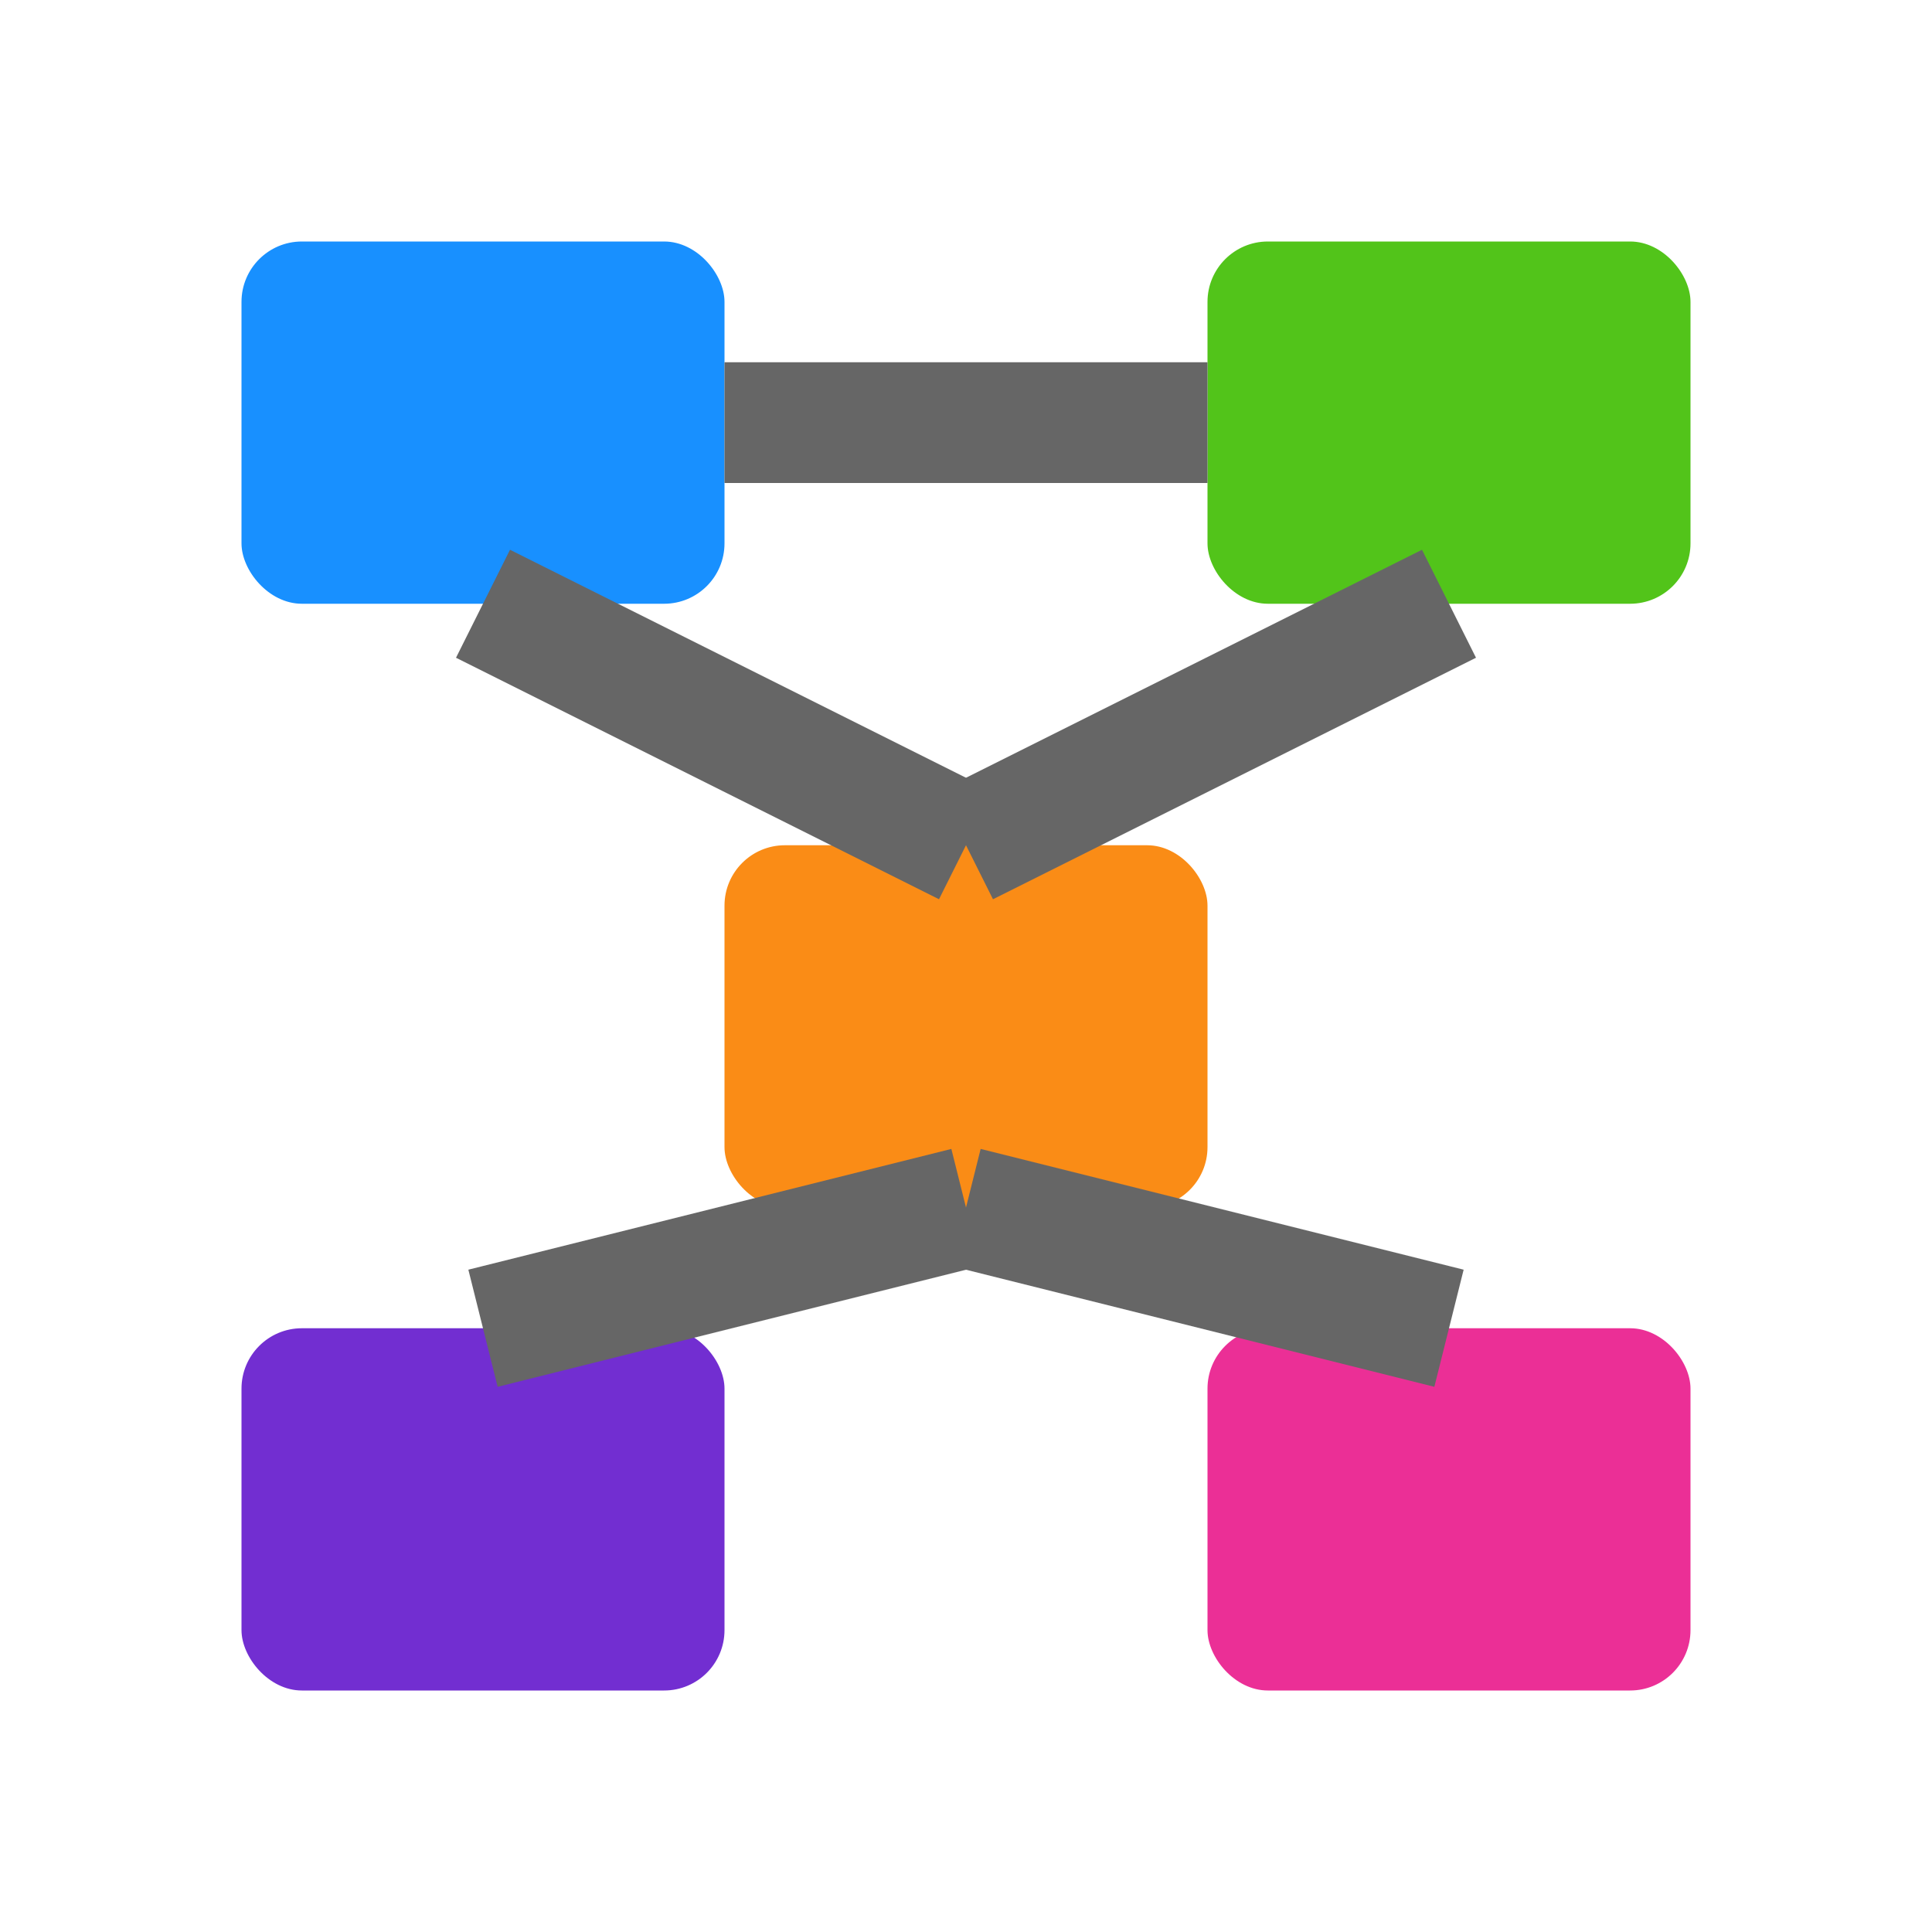 <svg width="16" height="16" viewBox="0 0 32 32" fill="none" xmlns="http://www.w3.org/2000/svg">
  <!-- 简化的流程图图标，适合小尺寸显示 -->
  <rect x="4" y="4" width="8" height="6" rx="1" fill="#1890ff" />
  <rect x="20" y="4" width="8" height="6" rx="1" fill="#52c41a" />
  <rect x="12" y="14" width="8" height="6" rx="1" fill="#fa8c16" />
  <rect x="4" y="22" width="8" height="6" rx="1" fill="#722ed1" />
  <rect x="20" y="22" width="8" height="6" rx="1" fill="#eb2f96" />
  
  <!-- 简化的连接线 -->
  <path d="M12 7 L20 7" stroke="#666" stroke-width="2" />
  <path d="M24 10 L16 14" stroke="#666" stroke-width="2" />
  <path d="M8 10 L16 14" stroke="#666" stroke-width="2" />
  <path d="M16 20 L8 22" stroke="#666" stroke-width="2" />
  <path d="M16 20 L24 22" stroke="#666" stroke-width="2" />
</svg>
